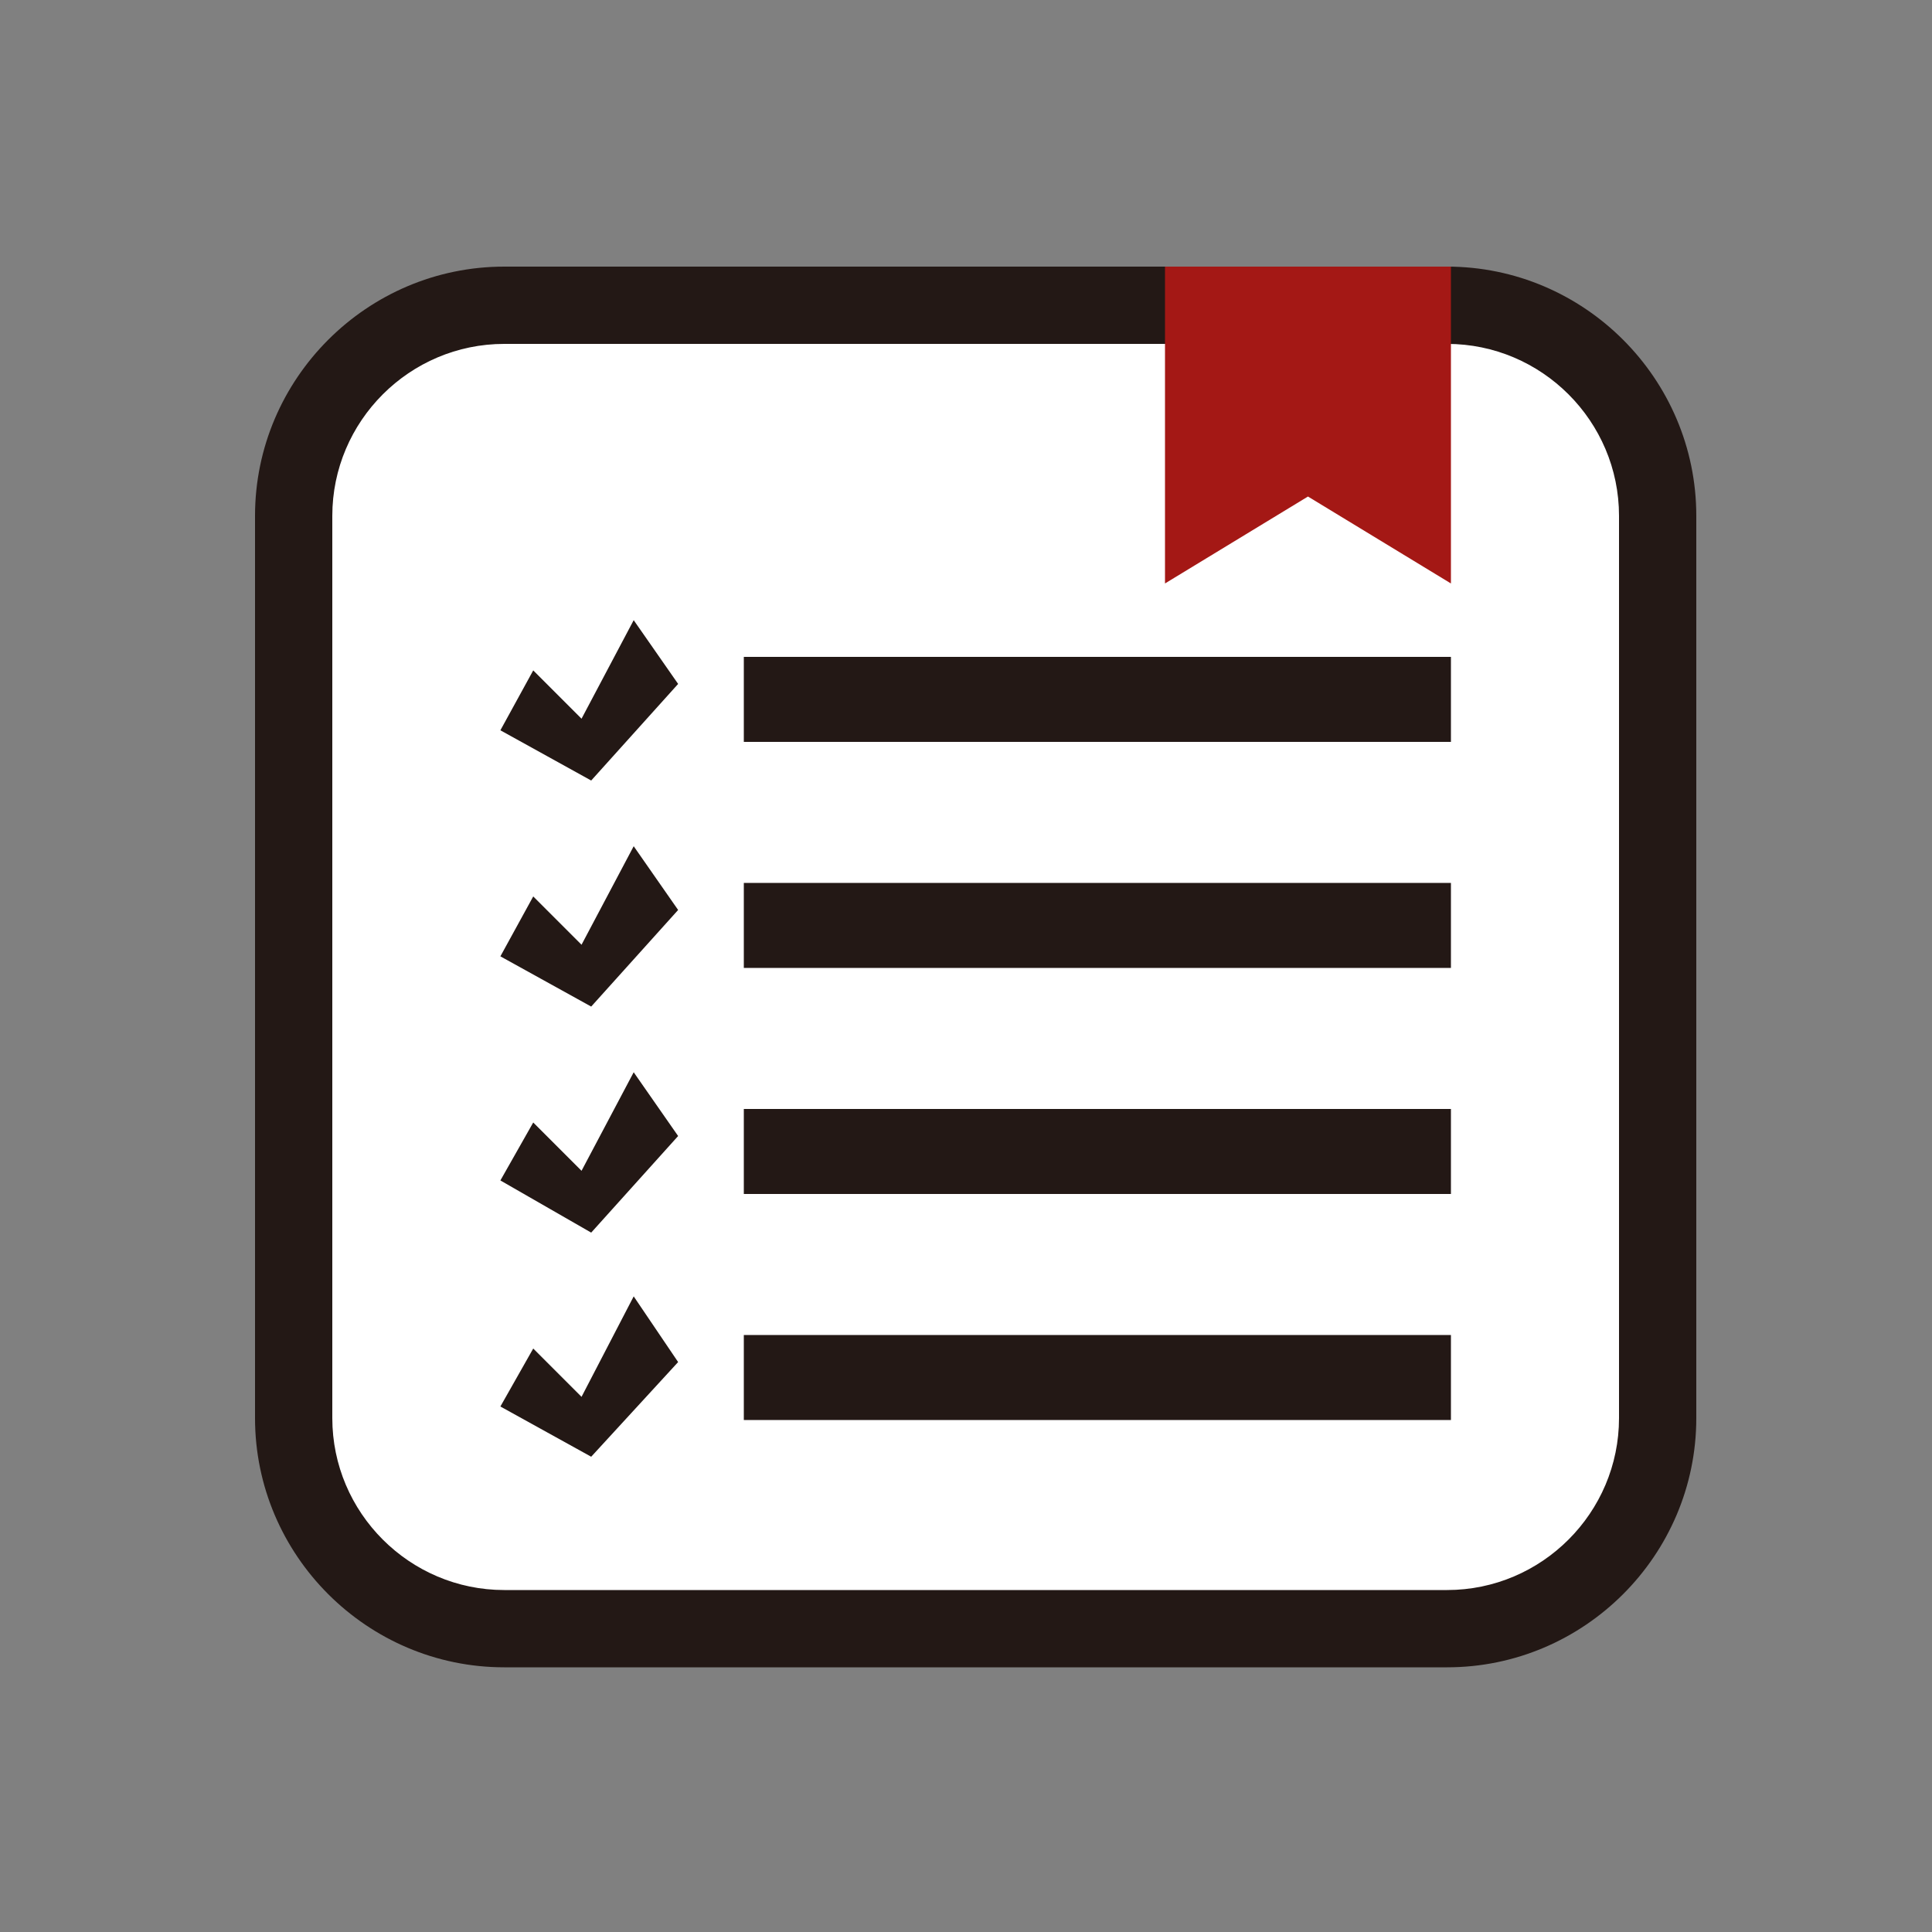 <?xml version="1.0" encoding="UTF-8"?>
<svg id="_レイヤー_1" data-name=" レイヤー 1" xmlns="http://www.w3.org/2000/svg" version="1.1" viewBox="0 0 100 100">
  <rect x="0" y="0" width="100" height="100" fill="#808080" stroke="none"/>
  <defs>
    <style>
      .cls-1 {
        fill: #231815;
      }

      .cls-1, .cls-2, .cls-3 {
        stroke-width: 0px;
      }

      .cls-2 {
        fill: #a41815;
      }

      .cls-3 {
        fill: #fff;
      }
    </style>
  </defs>
  <rect class="cls-3" x="15.2" y="15.8" width="70.6" height="68.5" rx="10.9" ry="10.9"/>
  <path class="cls-1" d="M74.9,86.3H26.1c-7.1,0-12.9-5.8-12.9-12.9V26.7c0-7.1,5.8-12.9,12.9-12.9h48.8c7.1,0,12.9,5.8,12.9,12.9v46.7c0,7.1-5.8,12.9-12.9,12.9ZM26.1,17.8c-4.9,0-8.9,4-8.9,8.9v46.7c0,4.9,4,8.9,8.9,8.9h48.8c4.9,0,8.9-4,8.9-8.9V26.7c0-4.9-4-8.9-8.9-8.9H26.1Z"/>
  <polygon class="cls-2" points="67.7 25.7 75.1 30.2 75.1 13.8 60.3 13.8 60.3 30.2 67.7 25.7"/>
  <g>
    <rect class="cls-1" x="38.5" y="34" width="36.6" height="4.4"/>
    <rect class="cls-1" x="38.5" y="45.7" width="36.6" height="4.4"/>
    <rect class="cls-1" x="38.5" y="57.4" width="36.6" height="4.4"/>
    <rect class="cls-1" x="38.5" y="69.1" width="36.6" height="4.4"/>
    <polygon class="cls-1" points="32.8 32.1 30.1 37.2 27.6 34.7 25.9 37.8 30.6 40.4 35.1 35.4 32.8 32.1"/>
    <polygon class="cls-1" points="32.8 67.1 30.1 72.3 27.6 69.8 25.9 72.8 30.6 75.4 35.1 70.5 32.8 67.1"/>
    <polygon class="cls-1" points="32.8 55.5 30.1 60.6 27.6 58.1 25.9 61.1 30.6 63.8 35.1 58.8 32.8 55.5"/>
    <polygon class="cls-1" points="32.8 43.8 30.1 48.9 27.6 46.4 25.9 49.5 30.6 52.1 35.1 47.1 32.8 43.8"/>
  </g>
</svg>